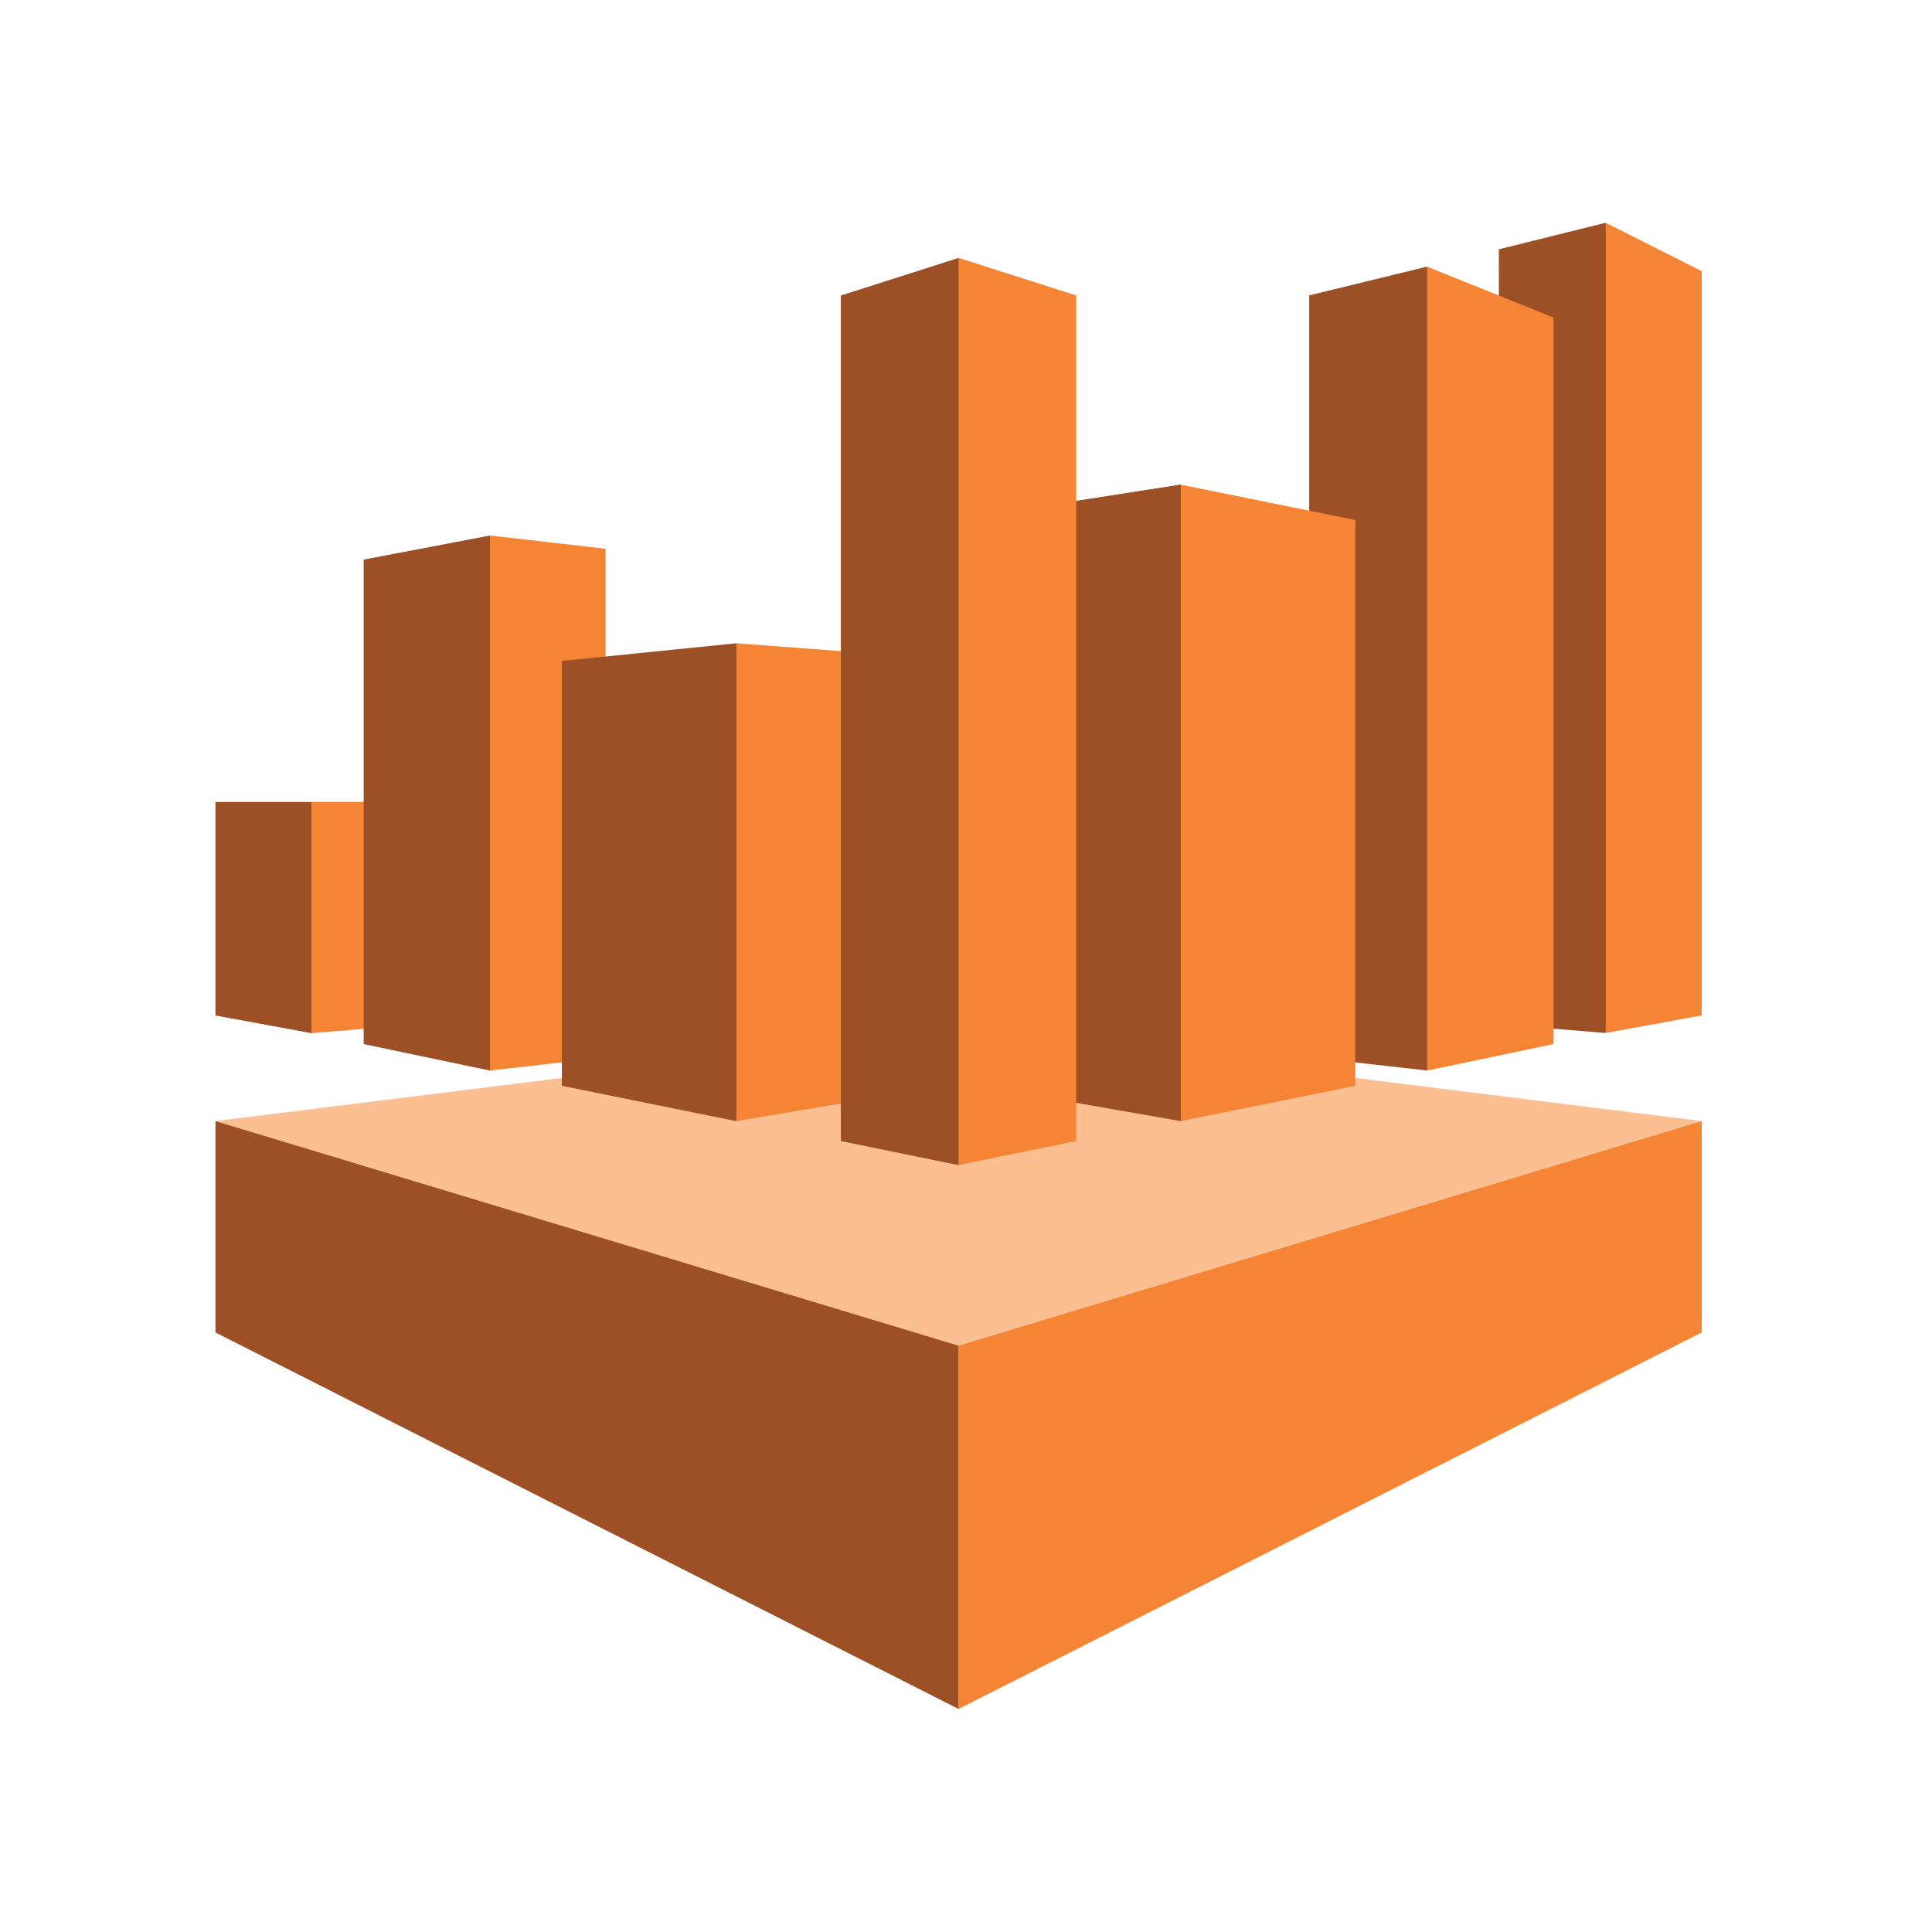 <?xml version="1.0" encoding="UTF-8"?> <svg xmlns="http://www.w3.org/2000/svg" width="91" height="91" viewBox="0 0 91 91" fill="none"><path fill-rule="evenodd" clip-rule="evenodd" d="M80.15 52.804L45.149 48.445L10.148 52.804L45.149 80.492L80.15 52.804Z" fill="#FCBF92"></path><path fill-rule="evenodd" clip-rule="evenodd" d="M10.148 52.807L45.149 63.385V80.495L10.148 62.761V52.807Z" fill="#9D5025"></path><path fill-rule="evenodd" clip-rule="evenodd" d="M80.153 52.807L45.152 63.385V80.495L80.153 62.761V52.807Z" fill="#F58534"></path><path fill-rule="evenodd" clip-rule="evenodd" d="M14.668 37.773H10.148V47.832L14.668 48.664L19.691 43.276L14.668 37.774V37.773Z" fill="#9D5025"></path><path fill-rule="evenodd" clip-rule="evenodd" d="M19.691 48.247L14.668 48.663V37.773H19.691V48.247Z" fill="#F58534"></path><path fill-rule="evenodd" clip-rule="evenodd" d="M23.079 25.224L17.129 26.358V49.178L23.079 50.426L28.525 37.767L23.079 25.223V25.224Z" fill="#9D5025"></path><path fill-rule="evenodd" clip-rule="evenodd" d="M28.523 49.801L23.078 50.425V25.223L28.523 25.846V49.801Z" fill="#F58534"></path><path fill-rule="evenodd" clip-rule="evenodd" d="M34.679 30.299L26.465 31.131V51.143L34.679 52.808L43.399 41.501L34.679 30.299Z" fill="#9D5025"></path><path fill-rule="evenodd" clip-rule="evenodd" d="M40.222 51.871L34.684 52.808V30.299L40.222 30.715V51.871Z" fill="#F58534"></path><path fill-rule="evenodd" clip-rule="evenodd" d="M45.143 12.15L39.605 13.919V53.746L45.143 54.879L50.681 33.515L45.143 12.15Z" fill="#9D5025"></path><path fill-rule="evenodd" clip-rule="evenodd" d="M50.27 51.871L55.612 52.807L63.827 37.767L55.612 22.83L50.27 23.662V51.871Z" fill="#9D5025"></path><path fill-rule="evenodd" clip-rule="evenodd" d="M63.827 37.767L55.612 22.83L50.27 23.662" fill="#9D5025"></path><path fill-rule="evenodd" clip-rule="evenodd" d="M61.664 49.798L67.213 50.422L73.163 31.439L67.213 12.56L61.664 13.912V49.798Z" fill="#9D5025"></path><path fill-rule="evenodd" clip-rule="evenodd" d="M70.598 48.24L75.621 48.656L80.141 29.883L75.621 10.494L70.598 11.742V48.24Z" fill="#9D5025"></path><path fill-rule="evenodd" clip-rule="evenodd" d="M45.152 12.148L50.69 13.916V53.743L45.152 54.877V12.148ZM63.837 24.494L55.622 22.83V52.807L63.837 51.143V24.494ZM73.174 14.957L67.224 12.564V50.425L73.174 49.177V14.957ZM80.153 12.772L75.633 10.494V48.657L80.153 47.825V12.772Z" fill="#F58534"></path></svg> 